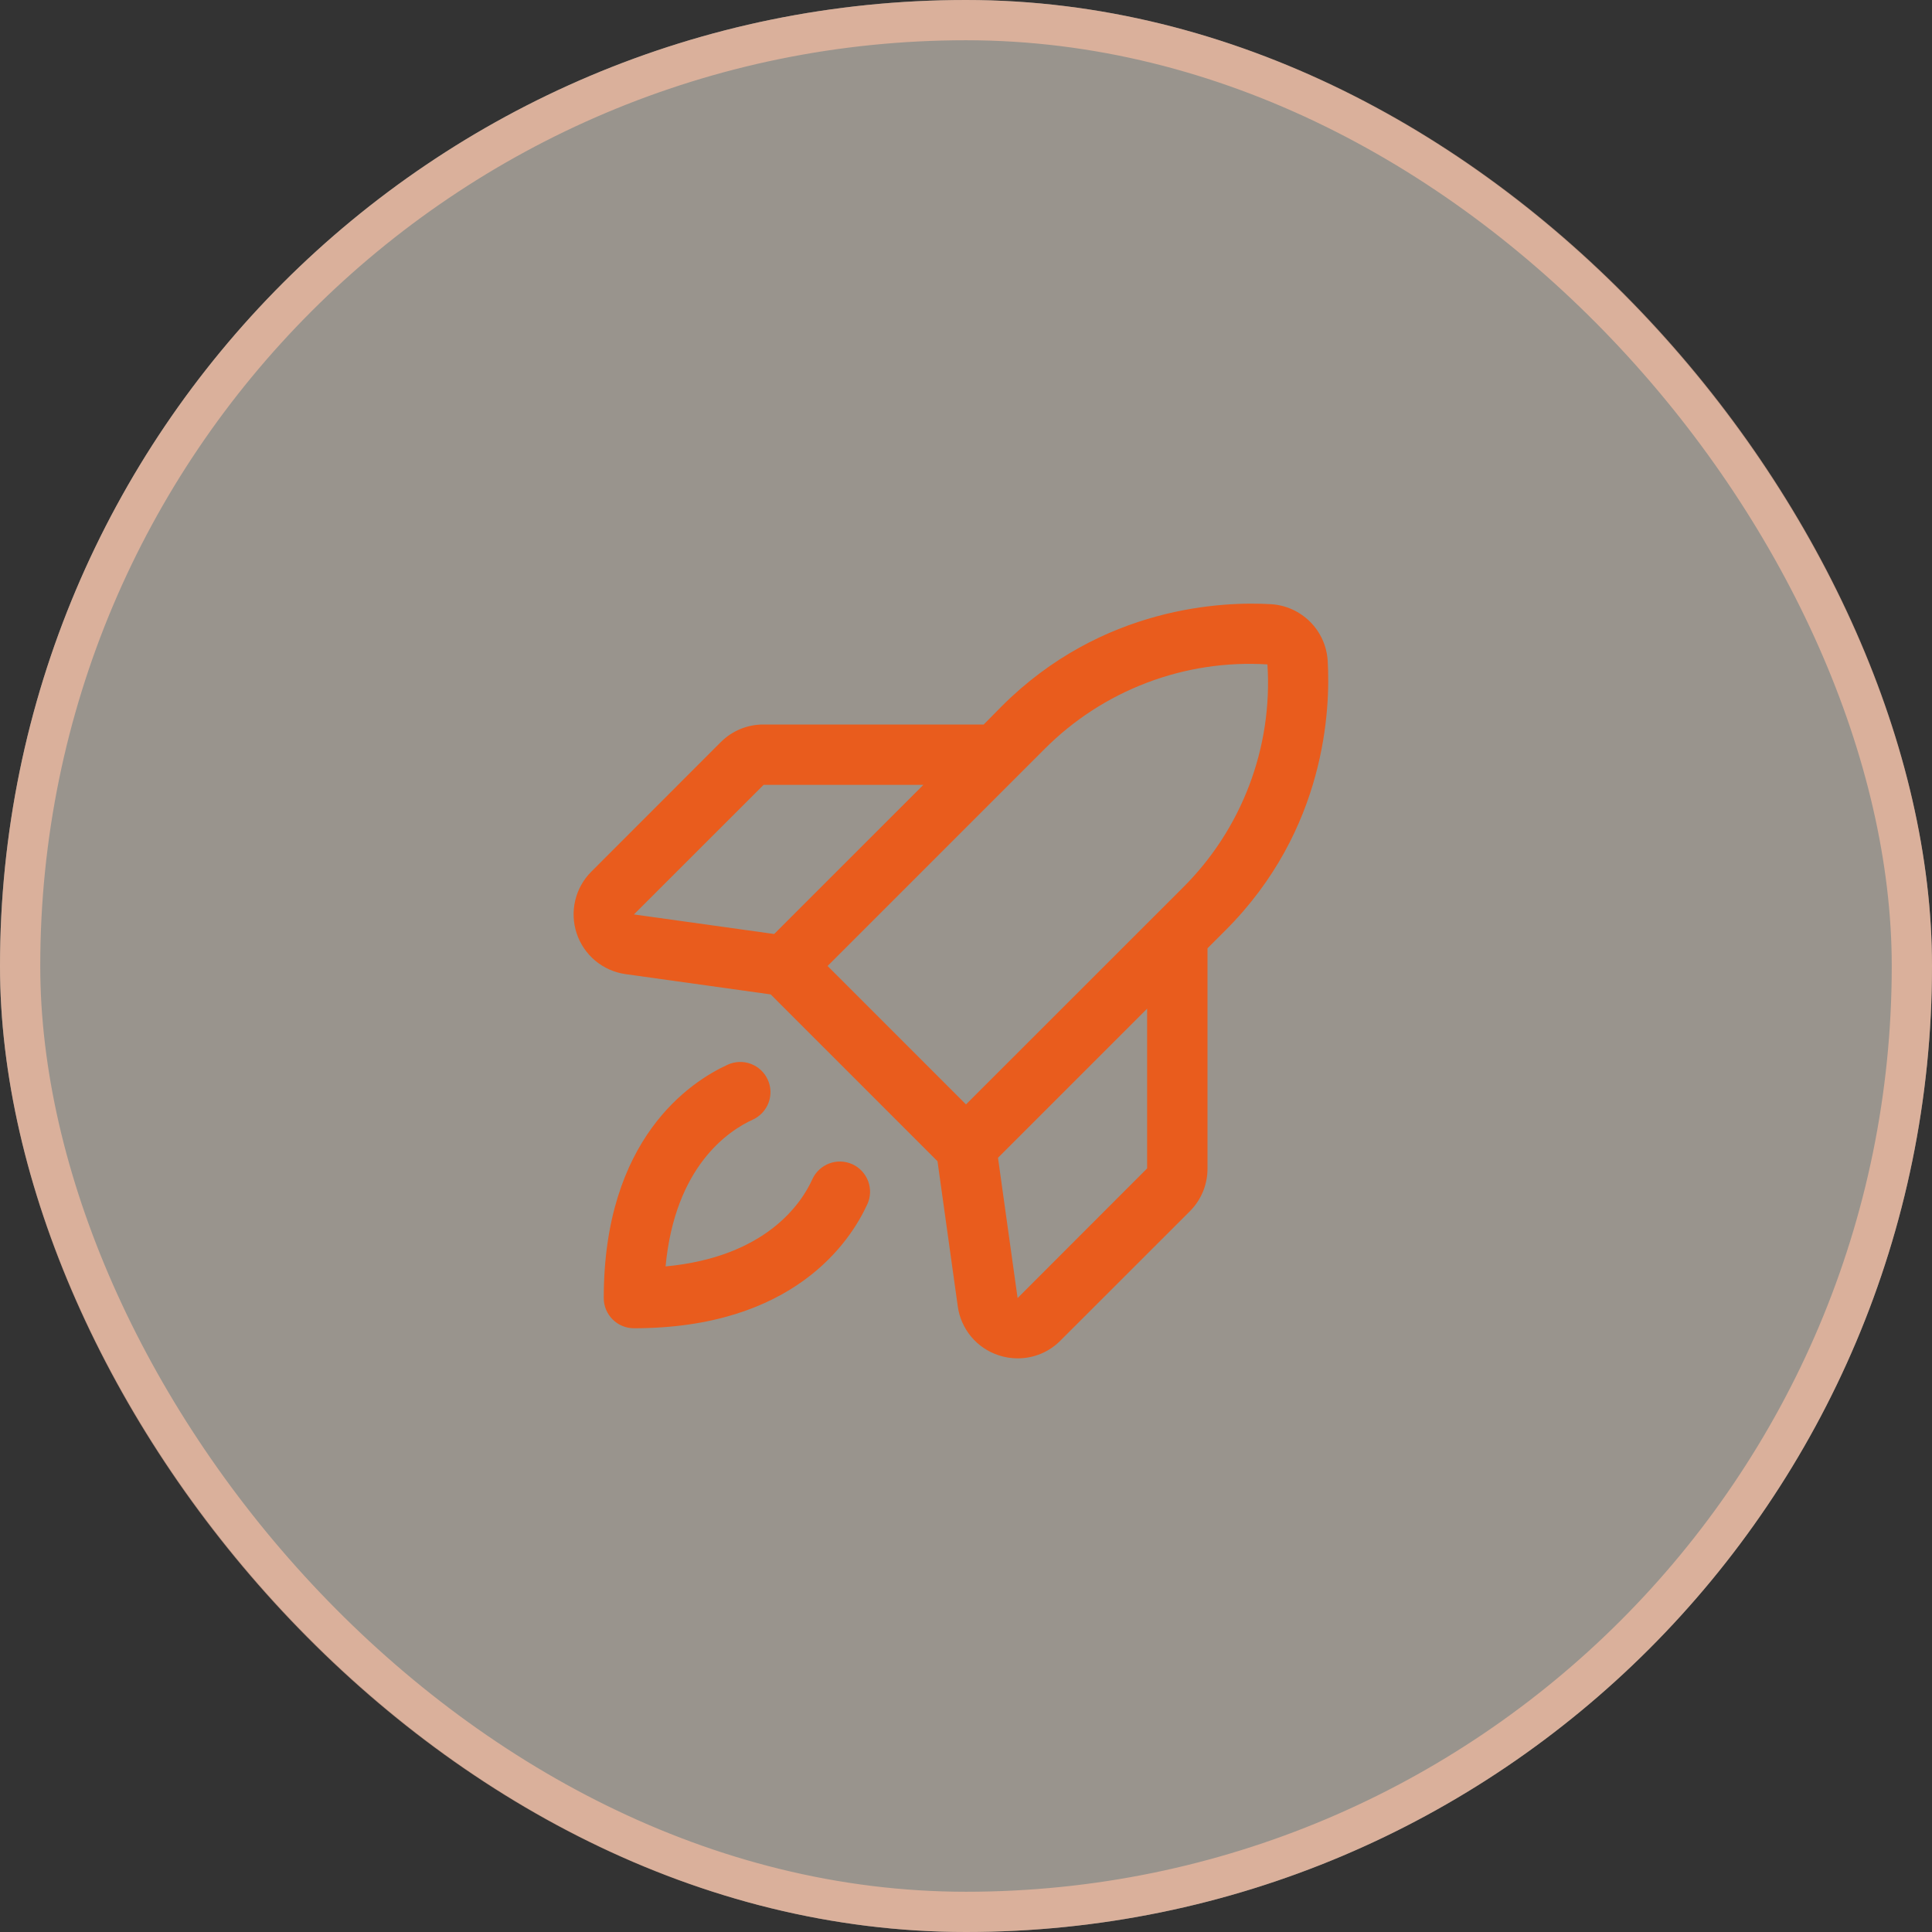 <svg width="48" height="48" viewBox="0 0 48 48" fill="none" xmlns="http://www.w3.org/2000/svg">
<rect x="0" y="0" width="48" height="48" fill="#333333" stroke="none"/>
<rect width="48" height="48" rx="24" fill="#FFF6E9" fill-opacity="0.5"/>
<rect x="0.5" y="0.5" width="47" height="47" rx="23.5" stroke="#F6BCA2" stroke-opacity="0.7"/>
<path d="M32.986 16.417C32.964 16.052 32.809 15.707 32.549 15.448C32.29 15.189 31.945 15.033 31.58 15.011C30.4 14.941 27.386 15.049 24.885 17.549L24.44 18H18.971C18.774 17.999 18.578 18.037 18.395 18.112C18.212 18.188 18.046 18.299 17.906 18.439L14.691 21.656C14.493 21.853 14.355 22.101 14.291 22.373C14.227 22.644 14.24 22.928 14.328 23.192C14.416 23.457 14.577 23.691 14.791 23.87C15.005 24.048 15.265 24.163 15.541 24.202L19.148 24.706L23.292 28.851L23.796 32.459C23.834 32.735 23.95 32.995 24.128 33.209C24.307 33.423 24.542 33.583 24.806 33.67C24.96 33.722 25.122 33.748 25.284 33.748C25.481 33.748 25.676 33.71 25.858 33.635C26.04 33.559 26.205 33.449 26.344 33.309L29.561 30.094C29.701 29.954 29.812 29.788 29.888 29.605C29.963 29.422 30.001 29.226 30 29.029V23.56L30.447 23.113C32.949 20.612 33.056 17.598 32.986 16.417ZM18.971 19.5H22.94L19.234 23.205L15.75 22.719L18.971 19.5ZM25.947 18.614C26.668 17.889 27.535 17.326 28.491 16.963C29.446 16.599 30.468 16.444 31.489 16.507C31.555 17.528 31.401 18.552 31.038 19.508C30.676 20.465 30.113 21.333 29.387 22.054L24 27.439L20.561 24L25.947 18.614ZM28.5 29.029L25.282 32.25L24.795 28.765L28.5 25.06V29.029ZM21.548 29.919C21.126 30.844 19.715 33 15.75 33C15.551 33 15.36 32.921 15.22 32.78C15.079 32.64 15 32.449 15 32.25C15 28.285 17.156 26.874 18.081 26.451C18.17 26.411 18.267 26.388 18.366 26.384C18.464 26.381 18.562 26.397 18.654 26.431C18.747 26.466 18.831 26.518 18.903 26.585C18.975 26.652 19.034 26.733 19.074 26.823C19.115 26.912 19.138 27.009 19.142 27.108C19.145 27.206 19.129 27.304 19.095 27.396C19.06 27.489 19.008 27.573 18.941 27.645C18.873 27.718 18.793 27.776 18.703 27.817C18.1 28.091 16.77 28.975 16.536 31.464C19.025 31.23 19.911 29.9 20.183 29.297C20.224 29.207 20.282 29.126 20.355 29.059C20.427 28.992 20.511 28.94 20.604 28.905C20.696 28.871 20.794 28.855 20.892 28.858C20.991 28.862 21.088 28.885 21.177 28.925C21.267 28.966 21.348 29.024 21.415 29.097C21.482 29.169 21.534 29.253 21.569 29.346C21.603 29.438 21.619 29.536 21.616 29.634C21.612 29.733 21.589 29.83 21.549 29.919H21.548Z" fill="#E95C1D"/>
</svg>
